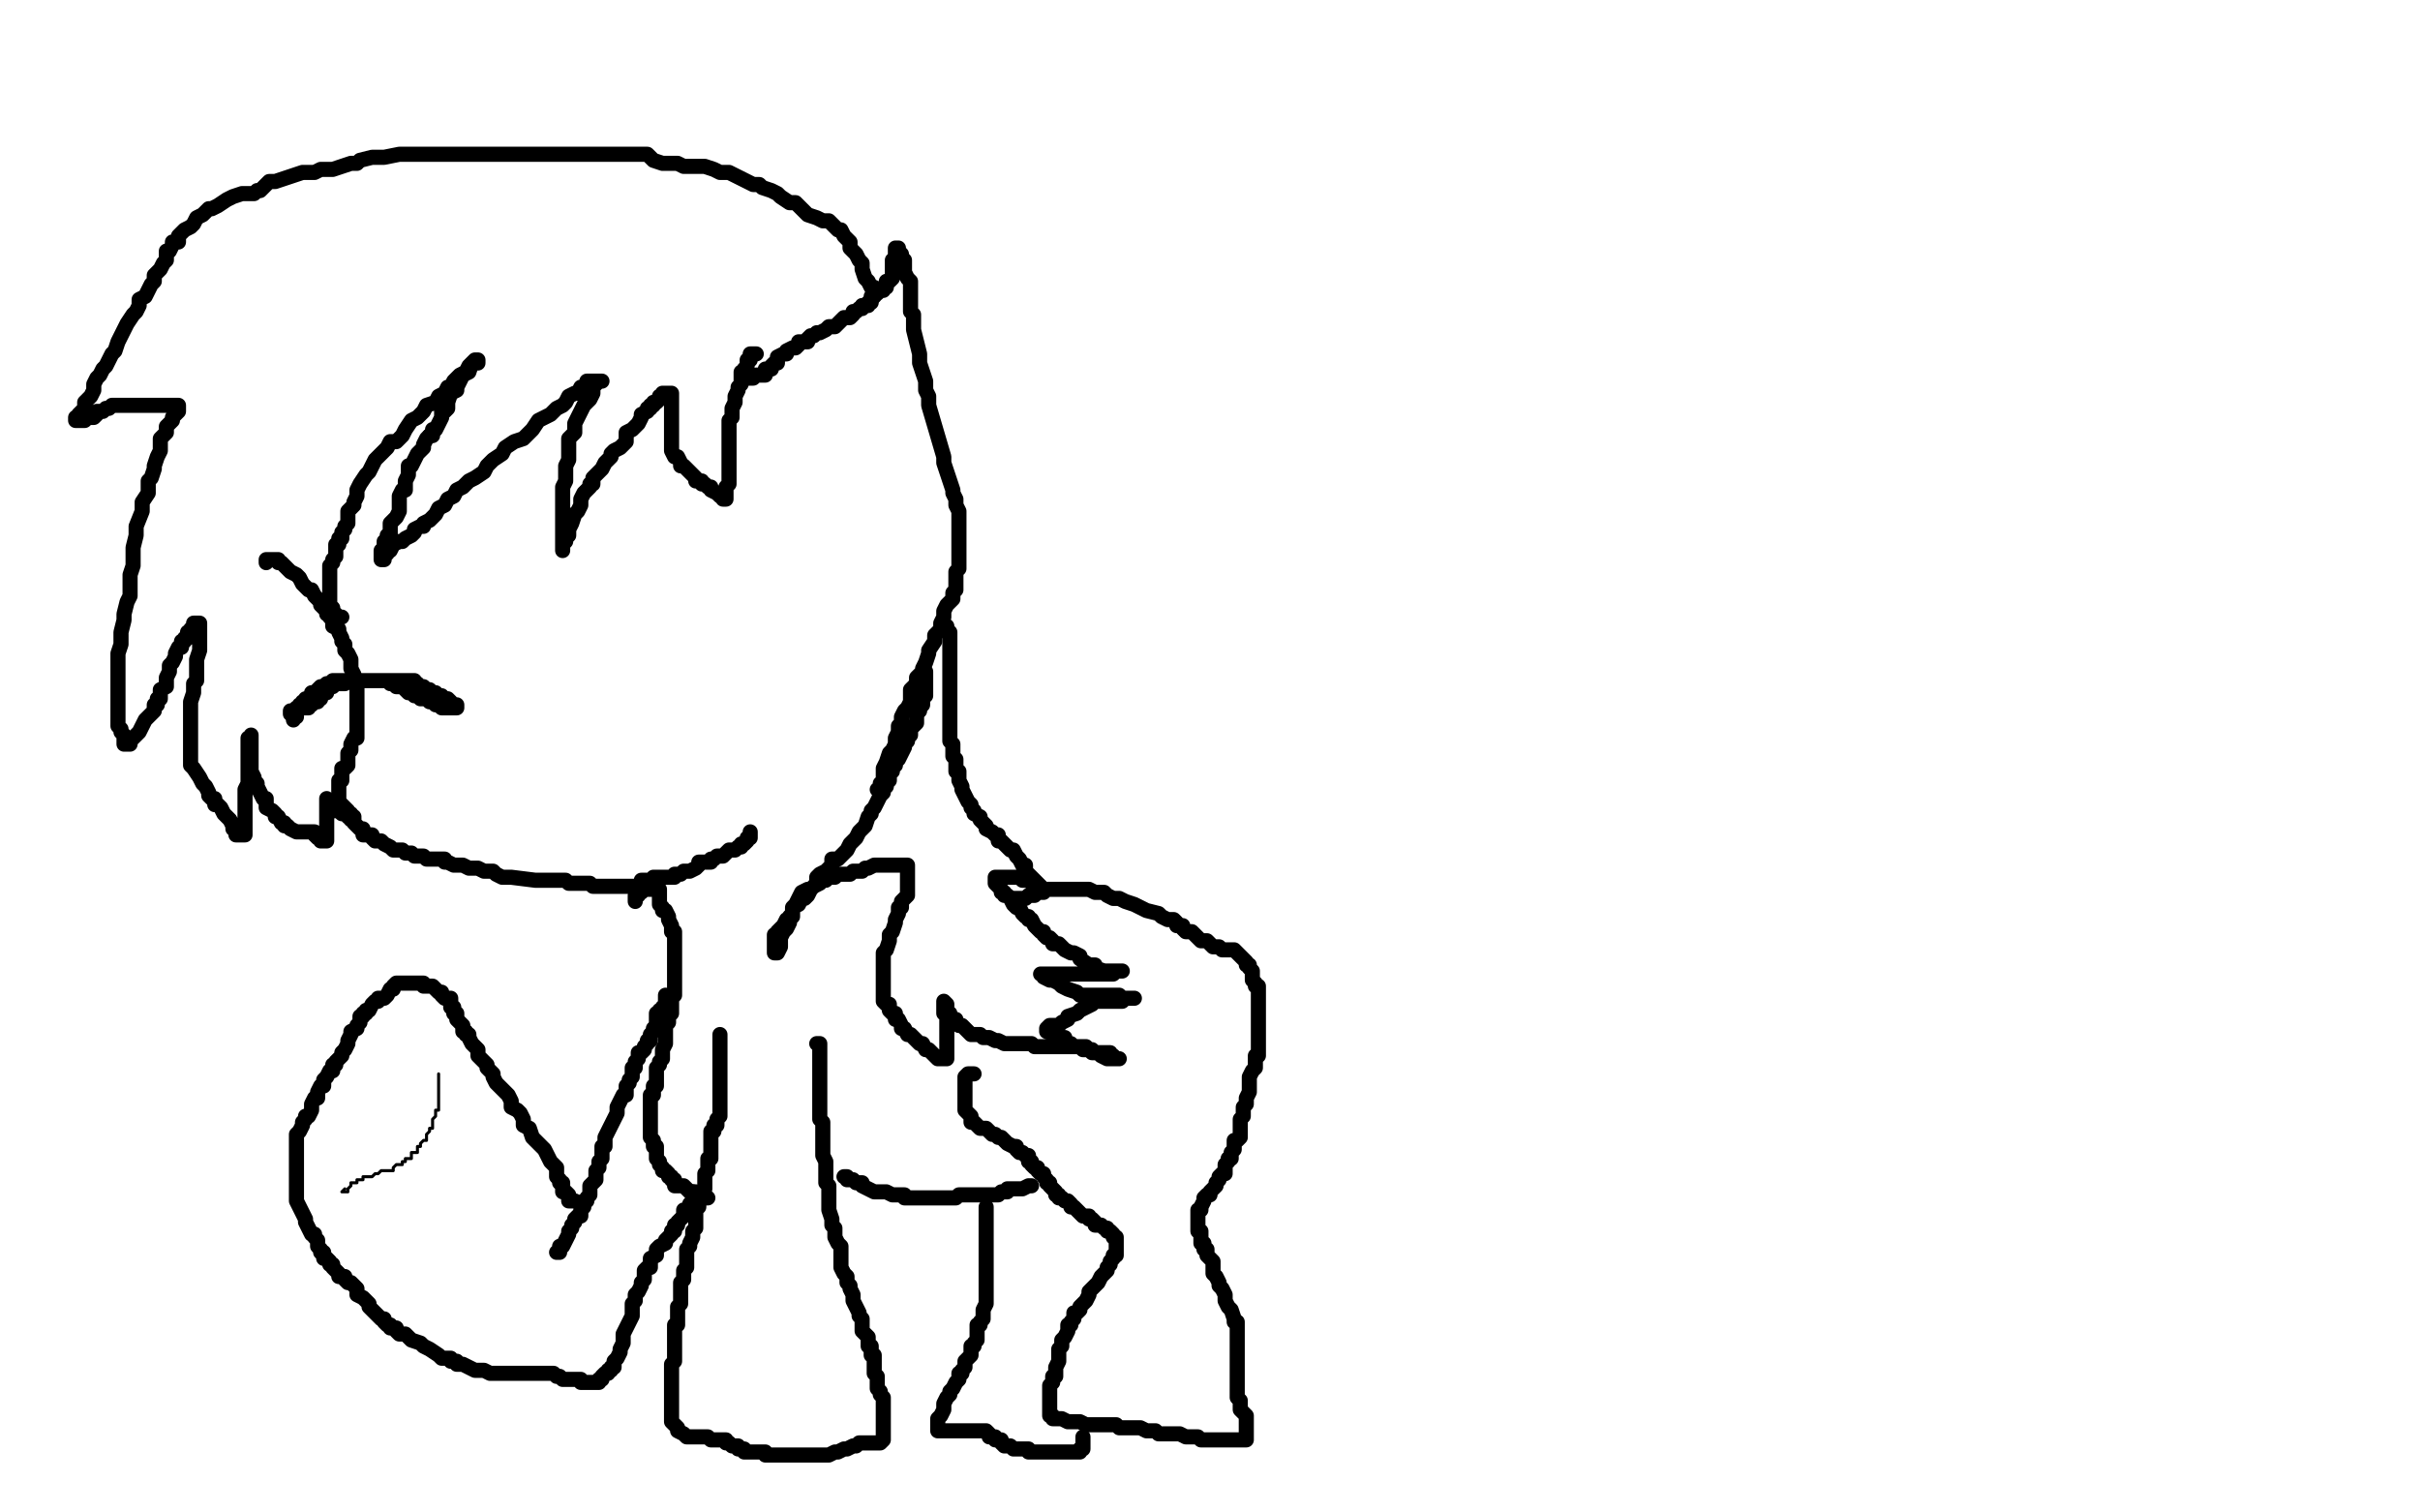 <?xml version="1.0" standalone="no"?>
<!DOCTYPE svg PUBLIC "-//W3C//DTD SVG 1.1//EN"
"http://www.w3.org/Graphics/SVG/1.1/DTD/svg11.dtd">

<svg width="800" height="500" version="1.1" xmlns="http://www.w3.org/2000/svg" xmlns:xlink="http://www.w3.org/1999/xlink" style="stroke-antialiasing: false"><desc>This SVG has been created on https://colorillo.com/</desc><rect x='0' y='0' width='800' height='500' style='fill: rgb(255,255,255); stroke-width:0' /><polyline points="116,185 116,186 116,186 115,186 115,186 116,187 116,188 117,188 117,190 117,191 117,192 117,194 117,195 117,196 117,197 117,198 117,199 117,200 117,202 118,203 118,206 118,207 118,209 118,210 118,212 118,213 118,214 118,215 118,216 118,217 118,218 118,219 118,220 118,222 118,224 118,225 118,226 118,227 118,228 118,229 117,229 117,230 117,231 116,231 116,232 116,233 116,234 115,234 115,235 115,236 115,237 115,238 115,239 115,240 115,241 115,243 116,244 116,245 116,246 116,248 117,249 117,250 117,251 117,253 117,254 117,255 117,256 117,257 118,257 118,258 118,259 119,259 119,260 120,262 121,263 122,264 122,265 123,265 123,266 123,267 124,267 125,269 126,269 126,270 127,270 127,272 128,272 128,273 129,273 129,274 130,275 131,275 132,275 132,276 132,277 133,277 134,277 134,278 136,278 137,279 138,279 140,280 140,281 142,282 144,283 145,283 145,284 146,285 147,285 148,285 149,285 149,286 151,287 152,287 153,287 154,287 155,287 155,288 156,288 157,288 158,288 159,288 159,289 160,289 161,289 162,289 163,289 164,289 165,289 166,289 167,289 168,289 169,289 171,289 172,289 174,289 175,289 176,289 177,289 178,289 180,289 181,289 182,289 183,289 184,289 186,289 187,289 188,289 189,288 190,288 191,288 192,288 193,288 194,287 195,287 196,286 197,286 198,286 199,286 200,286 201,285 202,285 203,285 205,284 206,284 207,283 208,282 209,281 210,281 211,280" style="fill: none; stroke: #000000; stroke-width: 1; stroke-linejoin: round; stroke-linecap: round; stroke-antialiasing: false; stroke-antialias: 0; opacity: 1.0"/>
<polyline points="211,280 212,279 213,277 215,276 216,274" style="fill: none; stroke: #000000; stroke-width: 1; stroke-linejoin: round; stroke-linecap: round; stroke-antialiasing: false; stroke-antialias: 0; opacity: 1.0"/>
<polyline points="124,167 124,168 124,168 123,170 123,170 122,172 122,172 122,173 122,173 121,175 121,175 120,176 120,176 119,176 119,176 119,177 119,177 117,178 117,178 117,179 117,179 116,179 116,179 115,180 114,181 114,182 114,183 113,185 112,186 112,187 112,188 112,190 111,194 111,196 110,199 110,202 110,205 110,208 110,211 110,216 110,219 111,222 112,225 113,230 115,234 117,241 120,246 122,250 124,254 126,258 126,260 129,262 131,264 133,266 133,268 134,269 136,270 137,272 138,273 139,274 139,275 139,276 140,276 141,276 141,277 142,277 144,278 146,279 150,280 155,281 162,283 165,284 167,286 169,286 171,287 172,287 174,288 175,288 176,288 177,288 179,289 180,289 180,290 181,290 182,290 184,290 187,291 188,292 192,292 194,293 195,293 196,293 197,293 200,293 201,293 203,293 204,293 205,293 206,292 207,291 210,289 213,287 215,286 219,283 222,281 225,279 228,277 230,276 233,276 234,275 235,275 237,273 238,273 239,272 239,271 239,270" style="fill: none; stroke: #ffffff; stroke-width: 30; stroke-linejoin: round; stroke-linecap: round; stroke-antialiasing: false; stroke-antialias: 0; opacity: 1.0"/>
<polyline points="110,208 111,208 111,208 112,208 112,208 113,208 113,208 114,208 114,208 115,208 115,209 116,209 116,210 117,210 117,211 118,211 118,212 119,212 120,212 120,213 121,214 122,214 122,215 123,216 124,216 125,216 125,217 125,218 126,218 126,219 127,220 128,221 128,222 128,223 129,223 129,225 130,225 131,227 131,228 131,229 132,231 132,232 132,233 133,233 133,234 134,235 134,236 134,237 134,238 133,238 132,238" style="fill: none; stroke: #ffffff; stroke-width: 5; stroke-linejoin: round; stroke-linecap: round; stroke-antialiasing: false; stroke-antialias: 0; opacity: 1.0"/>
<polyline points="88,186 88,185 88,185 89,185 89,185 90,185 90,185 91,185 91,185 92,185 92,186 93,186 94,187 95,188 96,189 98,190 99,191 100,193 102,195 103,195 104,197 106,199 106,200 108,202 108,203 109,203 109,204 110,205 110,206 110,207 112,208 112,209 113,211 113,212 114,213 114,214 114,215 115,216 116,218 116,219 116,220 116,221 117,223 117,224 117,225 117,226 118,226 118,228 118,229 118,230 118,231 118,232 118,234 118,235 118,237 118,239 118,241 118,242 118,243 118,244 117,244 116,246 116,247 116,248 115,249 115,251 115,252 115,253 114,254 113,254 113,255 113,256 113,257 113,258 112,258 112,259 112,260 112,261 112,262 112,263 112,264 112,265 113,266 114,267 115,268 115,269 116,269 116,270 116,271 117,271 117,272 118,273 119,274 120,274 120,275 120,276 121,276 122,276 123,276 123,277 124,278 125,278 126,278 127,279 129,280 130,281 131,281 133,281 134,282 136,282 137,283 138,283 140,283 141,284 142,284 143,284 144,284 145,284 146,284 147,284 147,285 148,285 150,286 152,286 153,286 155,287 156,287 158,287 160,288 163,288 164,289 166,290 168,290 169,290 177,291 179,291 180,291 181,291 182,291 183,291 184,291 185,291 187,291 188,292 190,292 191,292 194,292 195,292 196,293 198,293 199,293 200,293 201,293 203,293 204,293 205,293 206,293 208,293 209,293 211,293 212,292 212,291 213,291 214,291 216,291 216,290 217,290 218,290 219,290 220,290 221,290 222,290 223,290 223,289 224,289 225,289 226,288 227,288 228,288 230,287 231,286 231,285 232,285 233,285 235,285 235,284 236,284 237,283 238,283 239,283 240,282 241,281 242,281 243,281 244,280 245,280 245,279 246,279 247,278 247,277 248,277 248,275" style="fill: none; stroke: #000000; stroke-width: 5; stroke-linejoin: round; stroke-linecap: round; stroke-antialiasing: false; stroke-antialias: 0; opacity: 1.0"/>
<polyline points="290,261 291,261 291,261 291,260 291,260 291,259 291,259 292,259 292,259 292,257 292,257 292,255 292,255 292,254 293,252 294,249 295,248 296,246 296,244 297,242 297,240 298,239 298,237 299,235 300,234 301,232 301,231 301,230 301,228 303,226 303,225 303,224 305,222 305,221 306,219 307,216 307,215 309,212 309,210 311,208 311,206 312,204 312,203 312,202 313,200 314,199 315,198 315,196 316,195 316,193 316,192 316,191 316,189 317,188 317,187 317,186 317,184 317,183 317,181 317,180 317,179 317,177 317,176 317,175 317,174 317,172 317,171 317,169 316,167 316,165 315,163 315,162 314,159 313,156 312,153 312,151 307,134 307,131 306,129 306,126 305,123 304,120 304,117 303,113 302,109 302,107 302,104 301,103 301,101 301,100 301,99 301,98 301,97 301,96 301,95 301,93 300,92 299,90 299,88 299,86 298,85 298,84 297,83 297,82 296,82 296,83 296,84 296,85 296,86 295,86 295,87 295,88 295,90 295,91 295,92 294,93 293,93 293,94 293,95 292,95 292,96 291,96 290,97 288,98 288,100 287,100 287,101 285,101 285,102 284,102 283,103 282,103 282,104 281,105 280,105 279,105 278,106 276,108 275,108 274,108 273,109 271,110 270,110 269,111 268,111 267,112 267,113 266,113 265,113 264,113 264,114 263,115 262,115 260,116 260,117 259,117 257,118 257,119 257,120 256,120 255,121 255,122 254,122 253,122 253,123 253,124 252,124 251,124 250,124 249,125 248,125 247,125" style="fill: none; stroke: #000000; stroke-width: 5; stroke-linejoin: round; stroke-linecap: round; stroke-antialiasing: false; stroke-antialias: 0; opacity: 1.0"/>
<polyline points="113,204 112,204 112,204 111,204 111,204 111,203 111,203 110,203 110,203 110,202 110,202 110,201 110,201 109,200 109,199 109,198 109,197 109,195 109,194 109,193 109,192 109,191 109,190 109,189 109,188 109,187 110,186 110,185 111,184 111,183 111,182 111,181 111,180 112,180 112,179 112,178 113,178 113,177 113,176 114,175 114,174 115,173 115,171 115,169 116,168 117,167 117,166 118,164 118,162 119,160 121,157 122,156 123,154 124,152 126,150 128,148 129,146 131,146 133,144 134,142 136,139 138,138 140,136 141,134 144,133 145,131 147,130 148,128 149,128 150,126 151,125 152,124 154,123 155,121 156,120 157,120 158,120 158,119 157,119 156,120 155,123 153,124 152,126 151,128 151,129 149,130 148,133 148,135 147,136 146,136 146,137 146,138 145,140 144,142 143,142 143,144 142,144" style="fill: none; stroke: #000000; stroke-width: 5; stroke-linejoin: round; stroke-linecap: round; stroke-antialiasing: false; stroke-antialias: 0; opacity: 1.0"/>
<polyline points="142,144 141,145 140,147 140,148 139,149 138,150 137,152 136,154 135,154 135,156 135,157 134,159 134,160 134,162 133,162 132,164 132,166 132,168 132,169 131,171 130,172 129,173 129,175 129,177 128,177 128,179 127,179 127,180 127,181 126,182 126,183 126,184 126,185 127,185 127,183 128,183 128,182 129,182 130,180 132,179 133,179 134,178 136,177 137,176 137,175 139,174 140,174 140,173 142,172 143,171 144,170 145,168 147,167 148,165 150,164 151,162 153,161 154,160 155,159 157,158 160,156 161,154 163,152 166,150 167,148 170,146 173,145 176,142 178,139 182,137 184,135 186,134 187,133 188,131 190,130 191,130 192,128 194,128 194,126 195,126 196,126 197,126 198,126 199,126 198,126 197,127 196,128 196,130 195,132 193,134 192,136 191,138 190,140 190,141 190,143 189,144 188,145 188,146 188,148 188,149 188,150 188,151 188,152 187,154 187,155 187,156 187,157 187,159 186,161 186,162 186,165 186,167 186,169 186,170 186,173 186,174 186,176 186,177 186,179 186,180 186,181 186,182 186,181 186,180 187,179 187,178 188,177 188,175 189,173 190,170 191,169 192,167 192,166 192,165 193,163 194,162 195,161 195,160 196,160 196,158 198,156 199,155 200,153 201,152 202,151 202,150 203,149 205,148 207,146 207,143 209,142 211,140 212,138 212,137 214,136 214,135 215,135 215,134 216,134 216,133 217,133 218,132 218,131 219,131 219,130 220,130 221,130 222,130 222,132 222,134 222,135 222,137 222,138 222,139 222,140 222,141 222,142 222,143 222,144 222,145 222,146 222,147 222,148 222,149 223,151 224,151 225,153 225,154 226,154 228,156 229,157 230,158 230,159 231,159 232,159 232,160 233,160 234,161 235,161 235,162 237,163 238,164 239,164 239,165 240,165 240,164 240,163 240,162 240,161 241,160 241,159 241,158 241,157 241,156 241,155 241,154 241,153 241,152 241,151 241,150 241,149 241,148 241,147 241,146 241,144 241,143 241,141 241,140 241,139 242,138 242,135 243,133 243,132 243,131 244,129 244,128 245,127 245,126 245,124 245,123 246,123 246,122 247,121 247,120 247,119 248,119 248,118 248,117 249,117 250,117" style="fill: none; stroke: #000000; stroke-width: 5; stroke-linejoin: round; stroke-linecap: round; stroke-antialiasing: false; stroke-antialias: 0; opacity: 1.0"/>
<polyline points="289,98 289,97 289,97 289,96 289,96 289,95 289,95 288,95 288,95 287,93 287,93 286,92 286,92 285,89 285,89 285,87 284,86 283,84 282,83 281,82 281,80 280,79 279,78 278,76 277,76 276,75 274,73 272,73 270,72 267,71 265,69 263,67 261,67 258,65 257,64 255,63 252,62 251,61 249,61 247,60 245,59 241,57 238,57 236,56 233,55 232,55 230,55 228,55 226,55 224,54 222,54 219,54 216,53 214,51 211,51 208,51 205,51 204,51 201,51 198,51 195,51 191,51 187,51 185,51 180,51 175,51 169,51 165,51 161,51 158,51 153,51 145,51 138,51 132,51 127,52 123,52 119,53 118,54 116,54 113,55 110,56 106,56 104,57 100,57 97,58 94,59 91,60 89,60 87,62 86,63 85,63 84,64 82,64 80,64 77,65 75,66 72,68 70,69 69,69 67,71 65,72 64,74 63,75 61,76 59,78 59,80 57,80 57,81 56,83 55,83 55,86 54,87 53,89 52,90 51,91 51,93 50,94 49,96 48,98 46,99 46,101 45,103 44,104 42,107 41,109 40,111 39,113 38,116 37,117 36,119 35,121 34,122 33,124 32,125 31,127 31,128 31,129 30,131 29,132 28,133 28,135 27,136 26,137 26,138 25,138 25,139 27,139 28,139 29,138 30,138 31,138 32,137 32,136 34,136 35,135 36,135 37,134 39,134 40,134 41,134 42,134 44,134 46,134 47,134 48,134 49,134 50,134 51,134 52,134 53,134 54,134 55,134 56,134 57,134 58,134 59,134 59,135 59,136 57,138 57,139 55,141 55,143 53,145 53,148 53,149 52,151 51,154 51,155 50,158 49,159 49,163 47,166 47,169 45,174 45,177 44,181 44,183 44,187 43,190 43,193 43,197 42,199 41,203 41,205 40,209 40,212 40,213 39,216 39,218 39,219 39,221 39,223 39,224 39,226 39,228 39,229 39,231 39,232 39,234 39,235 39,236 39,238 39,240 40,241 40,242 41,243 41,244 41,245 41,246 42,246 43,246 43,245 45,243 46,242 47,240 48,238 49,237 51,235 51,233 52,233 52,231 53,231 53,228 55,227 55,226 55,224 56,222 56,221 56,220 57,219 58,217 58,216 59,214 60,214 60,213 60,212 61,212 61,211 62,211 62,210 62,209 63,209 63,208 64,207 64,206 65,206 66,206 66,208 66,210 66,213 66,215 65,218 65,221 65,223 65,225 64,226 64,228 64,229 63,232 63,234 63,237 63,239 63,241 63,243 63,245 63,248 63,249 63,251 63,253 64,254 66,257 67,259 68,260 69,262 69,263 70,264 71,264 71,266 72,266 73,267 74,269 75,270 76,271 77,273 77,274 78,274 78,275 78,276 79,276 80,276 81,276 81,275 81,273 81,271 81,270 81,266 81,265 81,263 81,262 81,261 82,259 82,258 82,256 82,255 82,254 82,253 82,252 82,251 82,250 82,249 82,248 82,247 82,246 82,245 82,244 83,244 83,243 83,244 83,245 83,246 83,248 83,251 83,253 83,254 83,255 84,257 84,258 85,259 85,260 86,262 87,264 88,264 88,265 88,267 90,268 91,269 91,270 92,270 93,272 94,272 94,273 95,273 96,274 98,275 99,275 100,275 102,275 103,275 104,275 104,276 105,277 106,277 106,278 107,278 108,278 108,277 108,276 108,275 108,274 108,273 108,272 108,271 108,270 108,269 108,268 108,267 108,266 108,265 108,264 108,265 108,266 109,266 109,267 110,268 111,268 112,268 113,269 114,269 115,269 115,270 116,270 117,270" style="fill: none; stroke: #000000; stroke-width: 5; stroke-linejoin: round; stroke-linecap: round; stroke-antialiasing: false; stroke-antialias: 0; opacity: 1.0"/>
<polyline points="306,222 306,223 306,223 306,224 306,224 306,226 306,226 306,227 306,227 306,228 306,228 306,229 306,229 306,230 306,230 305,230 305,231 305,233 304,234 304,235 303,236 303,238 303,239 302,240 301,241 301,242 301,243 300,244 300,245 299,246 299,247 298,249 297,251 296,251 296,252 296,253 295,253 295,254 295,255 294,255 294,256 294,257 294,258 293,259 293,260 292,260 292,261 292,262 291,263 290,265 289,267 288,268 288,269 287,270 286,273 284,275 283,277 282,278 281,279 280,281 277,284 275,284 275,286 273,288 271,289 270,290 270,292 268,294 267,296 266,297 265,297 264,299 262,300 262,302 262,303 260,304 259,306 258,307 257,308 257,309 256,309 256,311 256,312 256,313 256,314 256,315 257,315 258,313 258,311 258,310 259,308 260,307 261,305 261,303 262,302 262,300 263,299 264,297 265,295 267,294 268,294 269,293 271,292 271,291 272,291 273,291 274,290 276,290 277,289 278,289 279,289 280,289 281,289 282,288 283,288 284,288 285,288 286,287 287,287 289,286 290,286 291,286 292,286 293,286 295,286 296,286 297,286 298,286 299,286 300,286 300,287 300,288 300,289 300,290 300,291 300,292 300,293 300,294 300,295 300,296 299,297 298,298 298,300 297,300 297,302 296,304 296,305 295,308 294,309 294,311 293,314 292,315 292,317 292,319 292,321 292,322 292,324 292,325 292,326 292,328 292,329 292,330 292,331 293,332 294,332 294,333 294,334 295,335 296,335 296,337 297,337 298,339 298,340 299,340 300,342 301,342 302,343 303,344 304,345 305,345 306,347 307,347 308,348 309,349 310,350 311,350 312,350 313,350 313,349 313,347 313,346 313,345 313,344 313,343 313,342 313,341 313,340 313,339 313,338 313,337 313,336 313,335 313,334 313,333 313,332 312,331 312,332 312,333 312,334 312,335 314,335 314,336 314,337 315,337 316,337 316,338 317,339 318,339 319,340 320,341 321,342 324,342 325,343 327,343 329,344 330,344 332,345 334,345 335,345 336,345 337,345 338,345 340,345 341,345 342,346 344,346 345,346 346,346 347,346 348,346 349,346 350,346 351,346 352,346 353,346 354,346 355,346 356,346 357,346 358,347 360,347 361,347 362,348 363,348 365,348 366,348 367,348 367,349 368,349 368,350 369,350 370,350 369,350 368,350 367,350 366,350 364,349 363,348 362,348 361,348 360,347 359,346 358,346 356,346 355,346 354,345 352,345 352,343 351,343 350,343 349,342 348,341 347,341 346,341 346,340 347,339 348,339 349,339 350,339 351,338 353,337 353,336 356,335 357,334 359,333 361,332 362,331 364,331 365,331 366,331 367,331 369,331 370,331 371,331 372,330 373,330 374,330 375,330 374,330 373,330 372,330 371,330 370,329 368,329 367,329 366,329 365,329 364,329 362,329 361,329 360,329 359,329 357,329 356,328 353,327 351,326 350,325 348,324 347,324 345,323 345,322 344,322 345,322 346,322 347,322 348,322 350,322 351,322 352,322 353,322 354,322 355,322 356,322 357,322 358,322 359,322 360,322 361,322 362,322 363,322 364,322 365,322 366,322 367,322 368,322 369,321 370,321 371,321 370,321 369,321 368,321 367,321 366,321 365,321 362,320 362,319 360,319 357,317 357,316 355,315 354,315 352,314 351,313 350,312 349,312 348,312 348,311 347,310 346,310 345,309 345,308 344,308 343,307 342,306 341,304 340,304 340,303 339,303 338,302 337,300 336,300 335,299 334,297 333,296 332,296 332,295 331,295 331,294 330,293 329,292 329,291 329,290 330,290 331,290 332,290 333,290 334,290 335,290 336,290 337,290 338,291 339,291 340,291 341,292 342,292 343,292 343,293 344,293 344,294 344,293 342,291 341,290 339,288 339,286 338,286 337,284 336,283 335,281 334,281 333,280 332,279 331,278 330,278 330,276 329,276 328,275 326,274 326,273 325,272 324,271 324,270 322,269 322,268 321,267 321,266 320,265 319,263 318,261 318,260 317,258 317,255 316,255 316,253 316,252 316,251 315,250 315,249 315,247 315,246 314,245 314,244 314,242 314,241 314,239 314,238 314,237 314,236 314,235 314,234 314,233 314,232 314,231 314,230 314,229 314,228 314,227 314,226 314,225 314,224 314,223 314,222 314,221 314,220 314,218 314,217 314,216 314,214 314,212 314,210 314,209 313,209 313,208 313,207" style="fill: none; stroke: #000000; stroke-width: 5; stroke-linejoin: round; stroke-linecap: round; stroke-antialiasing: false; stroke-antialias: 0; opacity: 1.0"/>
<polyline points="210,298 210,297 210,297 210,296 210,296 211,296 211,296 211,295 211,295 212,295 213,294 214,294 215,294 216,294 217,294 218,294 218,295 218,296 218,297 218,298 218,299 219,300 219,301 220,301 221,303 221,304 222,306 222,307 222,308 223,308 223,309 223,310 223,311 223,313 223,314 223,315 223,316 223,317 223,319 223,320 223,321 223,322 223,323 223,324 223,325 223,327 223,328 223,329 222,330 222,331 222,332 222,333 222,335 221,336 221,338 220,339 220,340 220,341 220,343 220,344 220,345 219,347 219,349 219,350 218,351 218,352 217,353 217,354 217,355 217,356 217,357 217,358 217,359 216,359 216,360 216,362 215,362 215,363 215,365 215,366 215,367 215,368 215,369 215,370 215,371 215,373 215,374 215,375 215,376 216,377 216,378 216,379 217,379 217,380 217,381 217,382 217,383 218,384 218,385 219,386 219,387 220,387 221,388 221,389 222,389 222,390 223,390 223,391 223,392 224,392 225,392 226,392 227,393 228,394 229,394 230,394 230,395 231,395 232,395 232,396 233,396 234,396" style="fill: none; stroke: #000000; stroke-width: 5; stroke-linejoin: round; stroke-linecap: round; stroke-antialiasing: false; stroke-antialias: 0; opacity: 1.0"/>
<polyline points="238,342 238,343 238,343 238,344 238,344 238,345 238,345 238,346 238,346 238,347 238,347 238,348 238,348 238,350 238,350 238,353 238,353 238,354 238,354 238,357 238,358 238,360 238,361 238,362 238,363 238,364 238,365 238,366 238,367 238,368 238,369 237,370 237,371 237,372 236,372 236,373 236,374 235,374 235,375 235,376 235,378 235,379 235,380 235,381 235,382 235,383 234,383 234,384 234,386 234,387 233,388 233,389 233,390 233,391 233,392 233,393 232,394 232,396 231,397 231,399 230,400 230,401 230,403 230,404 230,406 229,407 229,408 229,409 228,411 228,412 227,413 227,414 227,415 227,416 227,417 227,418 227,419 226,420 226,421 226,422 226,423 225,424 225,425 225,426 225,428 225,430 225,431 224,432 224,434 224,436 224,438 223,438 223,439 223,441 223,443 223,444 223,446 223,448 223,449 223,450 222,451 222,452 222,453 222,454 222,455 222,456 222,457 222,458 222,459 222,460 222,461 222,462 222,463 222,464 222,465 222,466 222,467 222,468 222,469 222,470 223,471 224,472 224,473 226,474 227,475 228,475 229,475 230,475 231,475 232,475 233,475 234,475 235,476 236,476 237,476 239,476 240,476 240,477 241,477 242,478 243,478 244,478 244,479 245,479 246,479 246,480 247,480 248,480 250,480 251,480 252,480 253,480 253,481 254,481 255,481 256,481 258,481 259,481 260,481 261,481 262,481 263,481 264,481 265,481 266,481 267,481 268,481 269,481 270,481 271,481 272,481 274,481 276,480 277,480 279,479 280,479 282,478 283,478 284,477 285,477 286,477 287,477 288,477 289,477 290,477 291,477 292,476 292,475 292,474 292,472 292,471 292,470 292,469 292,468 292,467 292,466 292,465 292,464 292,463 292,462 291,461 291,460 290,459 290,458 290,456 290,455 289,454 289,453 289,451 289,450 289,449 289,448 288,448 288,446 288,445 287,445 287,443 287,442 286,441 285,440 285,439 285,438 285,437 285,436 284,435 284,434 283,432 282,430 282,429 282,428 281,426 281,425 280,424 280,422 279,421 278,419 278,418 278,416 278,413 278,412 277,411 276,409 276,406 275,405 275,403 274,400 274,399 274,398 274,397 274,395 274,394 274,393 274,392 273,391 273,390 273,389 273,387 273,386 273,384 272,382 272,380 272,377 272,376 272,374 272,372 272,371 271,370 271,368 271,367 271,366 271,365 271,364 271,363 271,362 271,361 271,360 271,359 271,358 271,356 271,355 271,354 271,353 271,351 271,350 271,349 271,348 271,347 271,346 271,345 270,345" style="fill: none; stroke: #000000; stroke-width: 5; stroke-linejoin: round; stroke-linecap: round; stroke-antialiasing: false; stroke-antialias: 0; opacity: 1.0"/>
<polyline points="220,329 220,330 220,330 220,331 220,331 220,332 220,332 219,333 219,333 219,334 218,334 218,335 217,335 217,336 217,337 217,338 217,339 216,340 216,341 215,342 215,343 215,344 214,344 214,345 213,346 213,347 212,348 211,348 211,349 211,350 210,351 210,352 210,353 209,353 209,355 209,356 208,357 208,358 207,359 207,361 207,362 206,362 205,364 204,366 204,368 200,376 200,377 200,378 200,379 199,379 199,380 199,381 199,382 199,383 198,384 198,385 198,386 197,387 197,388 197,389 197,390 196,391 195,392 195,394 195,395 194,396 194,397 193,397 193,399 192,400 192,402 191,402 190,403 190,404 189,405 189,406 188,407 188,408 187,410 186,412 185,412 185,413 185,414 184,414" style="fill: none; stroke: #000000; stroke-width: 5; stroke-linejoin: round; stroke-linecap: round; stroke-antialiasing: false; stroke-antialias: 0; opacity: 1.0"/>
<polyline points="190,397 189,397 189,397 188,397 188,397 188,396 188,396 188,395 188,395 187,394 187,394 186,394 186,393 186,392 186,391 185,391 185,390 184,389 184,388 184,386 183,385 182,384 181,382 180,380 178,378 176,376 175,373 173,372 173,370 172,368 171,367 169,366 169,364 168,362 166,360 165,359 164,358 163,356 163,355 162,354 161,353 161,352 160,351 159,350 158,349 158,348 158,347 157,346 156,345 155,343 155,342 154,342 154,341 153,341 153,340 153,339 152,338 151,337 151,336 151,335 150,335 150,333 149,333 149,332 149,330 148,330 147,330 146,329 146,328 145,328 144,327 143,326 142,326 141,326 140,326 140,325 139,325 138,325 137,325 136,325 135,325 134,325 133,325 131,325 130,326 130,327 129,327 128,329 127,330 126,330 125,330 125,331 124,331 123,332 122,334 121,334 121,335 120,335 120,336 119,336 119,337 119,338 118,339 118,340 116,341 116,342 115,344 115,345 114,347 113,348 113,349 112,350 111,351 111,352 110,352 110,354 109,354 108,356 107,357 107,358 107,359 106,359 105,361 105,362 105,363 104,363 103,365 103,366 103,367 102,369 101,369 101,370 100,371 100,372 99,374 98,375 98,376 98,377 98,378 98,379 98,380 98,382 98,383 98,384 98,386 98,387 98,388 98,389 98,390 98,391 98,393 98,394 98,395 98,397 99,399 100,401 101,403 101,404 102,406 103,408 104,408 104,409 105,410 105,411 105,412 106,413 106,414 107,414 107,415 107,416 108,416 109,417 109,418 110,418 110,419 111,420 112,421 112,422 114,422 114,423 115,424 116,424 118,426 118,428 120,429 121,430 122,431 122,432 123,433 124,434 125,435 126,436 127,436 127,437 128,438 129,438 129,439 130,439 131,439 131,440 132,441 133,441 134,441 135,442 136,443 139,444 140,445 142,446 145,448 146,449 147,449 149,449 149,450 150,450 151,450 151,451 152,451 153,451 155,452 157,453 158,453 159,453 160,453 162,454 163,454 164,454 165,454 166,454 167,454 168,454 170,454 171,454 172,454 173,454 174,454 175,454 176,454 177,454 178,454 179,454 180,454 181,454 182,454 183,454 184,455 185,455 186,456 187,456 188,456 189,456 190,456 191,456 192,456 192,457 193,457 194,457 195,457 196,457 197,457 198,457 198,456 199,456 199,455 200,454 201,454 201,453 202,453 202,452 203,452 203,451 203,450 204,449 205,447 205,446 206,444 206,443 206,442 206,441 207,439 208,437 209,435 209,434 209,432 209,431 210,430 210,428 211,427 212,425 212,424 213,423 213,422 213,420 214,419 215,419 215,418 215,417 215,416 217,415 217,414 217,413 218,412 220,411 220,410 221,409 222,408 222,407 223,407 223,405 224,405 224,404 225,403 226,402 226,401 226,400 227,400 228,400 228,399 228,398 229,398 229,397 229,396 229,395 229,394" style="fill: none; stroke: #000000; stroke-width: 5; stroke-linejoin: round; stroke-linecap: round; stroke-antialiasing: false; stroke-antialias: 0; opacity: 1.0"/>
<polyline points="279,389 280,389 280,389 280,390 280,390 281,390 281,390 282,390 282,390 283,391 283,391 284,391 284,391 285,391 285,391 285,392 287,393 289,394 290,394 291,394 292,394 293,394 295,395 296,395 297,395 298,395 299,395 299,396 300,396 302,396 303,396 305,396 307,396 308,396 309,396 310,396 311,396 313,396 314,396 315,396 316,396 317,395 318,395 319,395 320,395 321,395 322,395 323,395 325,395 326,395 327,395 328,395 330,395 331,394 332,394 333,394 333,393 334,393 335,393 336,393 338,393 340,392 341,392" style="fill: none; stroke: #000000; stroke-width: 5; stroke-linejoin: round; stroke-linecap: round; stroke-antialiasing: false; stroke-antialias: 0; opacity: 1.0"/>
<polyline points="322,355 321,355 321,355 320,355 320,355 319,356 319,356 319,358 319,359 319,360 319,361 319,362 319,364 319,365 319,366 319,367 320,368 321,369 321,370 321,371 322,371 323,372 324,373 325,373 326,373 327,374 328,375 329,375 330,376 331,376 332,377 333,378 335,379 336,379 336,380 337,381 338,381 339,382 340,382 340,384 341,384 341,385 342,386 343,386 343,387 344,388 345,388 345,389 346,390 346,391 347,391 347,392 348,393 349,394 349,395 350,395 350,396 351,396 352,397 353,397 354,398 354,399 355,399 356,400 357,401 358,402 360,402 360,403 361,403 362,404 362,405 363,405 364,405 365,406 366,406 366,407 367,407 368,408 368,409 369,409 369,410 369,411 369,412 369,413 369,414 369,415 368,415 368,416 367,417 367,418 366,419 366,420 364,422 363,424 362,425 360,427 360,428 359,430 358,431 357,432 357,433 356,434 355,434 355,435 355,436 354,437 354,438 353,438 353,439 353,440 352,442 351,443 351,444 351,445 350,446 350,447 350,448 350,449 350,450 349,452 349,453 349,454 349,455 348,455 348,456 348,457 347,458 347,460 347,462 347,463 347,464 347,465 347,466 347,467 347,468 348,468 348,469 349,469 350,469 351,469 353,470 354,470 357,470 359,471 360,471 362,471 363,471 364,471 365,471 366,471 367,471 368,471 369,471 370,472 371,472 372,472 373,472 374,472 375,472 376,472 377,472 379,473 380,473 382,473 383,474 384,474 385,474 386,474 387,474 388,474 389,474 390,474 392,475 393,475 394,475 395,475 396,475 397,476 398,476 399,476 400,476 402,476 403,476 404,476 405,476 406,476 407,476 408,476 409,476 410,476 411,476 412,476 412,475 412,474 412,473 412,472 412,471 412,470 412,469 412,468 410,466 410,464 410,463 409,462 409,461 409,460 409,459 409,458 409,457 409,456 409,455 409,454 409,453 409,452 409,451 409,450 409,449 409,447 409,446 409,445 409,444 409,443 409,442 409,441 409,440 409,439 409,437 408,437 408,436 407,433 406,432 405,430 405,428 404,426 403,425 403,424 402,422 401,421 401,420 401,419 401,418 401,417 400,416 399,415 399,414 399,413 398,413 398,412 398,411 397,411 397,410 397,409 397,408 397,407 396,407 396,406 396,405 396,404 396,403 396,402 396,401 396,400 397,400 397,399 398,397 398,396 399,395 400,395 400,394 401,393 402,392 402,391 403,390 403,389 404,388 405,388 405,386 405,385 406,384 406,383 407,383 407,381 408,380 408,378 408,377 409,377 410,376 410,375 410,374 410,372 410,370 411,369 411,368 411,367 411,366 412,365 412,363 413,361 413,360 413,358 413,357 413,356 414,354 415,353 415,352 415,351 415,349 416,349 416,348 416,347 416,346 416,345 416,343 416,342 416,340 416,339 416,338 416,336 416,334 416,333 416,331 416,330 416,329 416,328 416,326 415,326 415,325 414,324 414,323 414,322 414,321 413,320 413,319 412,319 412,318 411,317 410,316 409,315 408,314 406,314 404,314 403,313 401,313 400,312 399,311 397,311 396,310 395,309 394,308 392,308 391,307 391,306 390,306 389,306 389,305 388,304 387,304 386,304 384,303 383,302 379,301 375,299 372,298 370,297 368,297 366,296 365,295 364,295 363,295 362,295 360,294 359,294 358,294 357,294 356,294 355,294 354,294 353,294 351,294 350,294 349,294 347,294 346,294 345,294 345,295 344,295 343,295 342,296 341,296 340,296 339,297 338,297 337,297 336,297 335,297" style="fill: none; stroke: #000000; stroke-width: 5; stroke-linejoin: round; stroke-linecap: round; stroke-antialiasing: false; stroke-antialias: 0; opacity: 1.0"/>
<polyline points="326,399 326,400 326,400 326,401 326,401 326,402 326,402 326,404 326,404 326,405 326,405 326,406 326,406 326,407 326,408 326,410 326,411 326,412 326,414 326,415 326,417 326,418 326,419 326,420 326,421 326,422 326,423 326,424 326,425 326,426 326,427 326,428 326,429 326,430 326,431 325,433 325,434 325,436 324,437 324,438 323,438 323,439 323,440 323,441 323,443 322,444 322,445 321,445 321,446 321,447 321,448 320,449 319,450 319,451 319,452 318,453 318,454 317,454 317,455 317,456 316,457 315,459 314,460 314,461 313,462 312,464 312,465 312,466 311,468 310,469 310,470 310,471 310,472 310,473 311,473 312,473 313,473 314,473 316,473 317,473 318,473 319,473 321,473 322,473 323,473 324,473 325,473 326,473 327,474 327,475 329,475 329,476 330,476 331,476 331,477 332,478 333,478 334,478 335,479 337,479 338,479 339,479 340,479 340,480 341,480 342,480 343,480 344,480 346,480 347,480 348,480 349,480 350,480 351,480 352,480 353,480 354,480 355,480 356,480 357,480 357,479 358,479 358,478 358,477 358,476 358,475" style="fill: none; stroke: #000000; stroke-width: 5; stroke-linejoin: round; stroke-linecap: round; stroke-antialiasing: false; stroke-antialias: 0; opacity: 1.0"/>
<polyline points="114,393 113,394 113,394 114,394 115,394 115,393 116,392 116,391 117,391 118,391 118,390 119,390 120,390 120,389 121,389 122,389 123,389 124,388 125,388 126,387 127,387 128,387 129,387 130,387 130,386 131,385 132,385 133,385 133,384 134,384 134,383 135,383 136,383 136,382 136,381 137,381 138,381 138,380 138,379 139,379 139,378 140,377 141,377 141,376 141,375 142,374 142,373 143,373 143,372 143,371 143,370 144,369 144,368 144,367 145,367 145,366 145,365 145,364 145,363 145,362 145,361 145,360 145,359 145,358 145,357 145,356 145,355" style="fill: none; stroke: #000000; stroke-width: 1; stroke-linejoin: round; stroke-linecap: round; stroke-antialiasing: false; stroke-antialias: 0; opacity: 1.0"/>
<polyline points="96,236 96,235 96,235 97,235 97,235 98,234 98,234 99,234 100,234 101,234 102,234 102,233 103,233 104,232 105,232 105,231 106,231 106,230 106,229 107,229 108,229 108,228 108,227 109,227 110,227 111,226 112,226 113,226 114,226 115,225 116,225 117,225 118,225 119,225 120,225 121,225 122,225 124,225 126,225 127,225 128,225 129,225 130,225 131,225 132,225 133,225 134,225 135,225 136,225 137,225 137,226 138,226 138,227 139,227 140,227 141,228 142,228 143,229 144,229 145,230 146,230 146,231 147,231 148,231 149,232 149,233 150,233 151,233 151,234 150,234 149,234 148,234 147,234 146,234 145,233 144,233 144,232 143,232 142,232 141,231 140,231 139,231 138,230 137,230 137,229 136,229 135,229 134,228 133,227 132,227 131,227 130,226 129,226 129,225 128,225 127,225 125,225 124,225 123,225 122,225 121,225 120,225 119,225 117,225 116,225 115,225 114,225 113,225 112,225 111,225 110,225 109,226 108,226 107,227 106,227 105,228 105,229 104,229 103,229 103,230 103,231 102,231 101,231 101,232 100,232 100,233 99,233 99,234 98,235 98,236 98,237 97,237 97,238" style="fill: none; stroke: #000000; stroke-width: 5; stroke-linejoin: round; stroke-linecap: round; stroke-antialiasing: false; stroke-antialias: 0; opacity: 1.0"/>
</svg>
